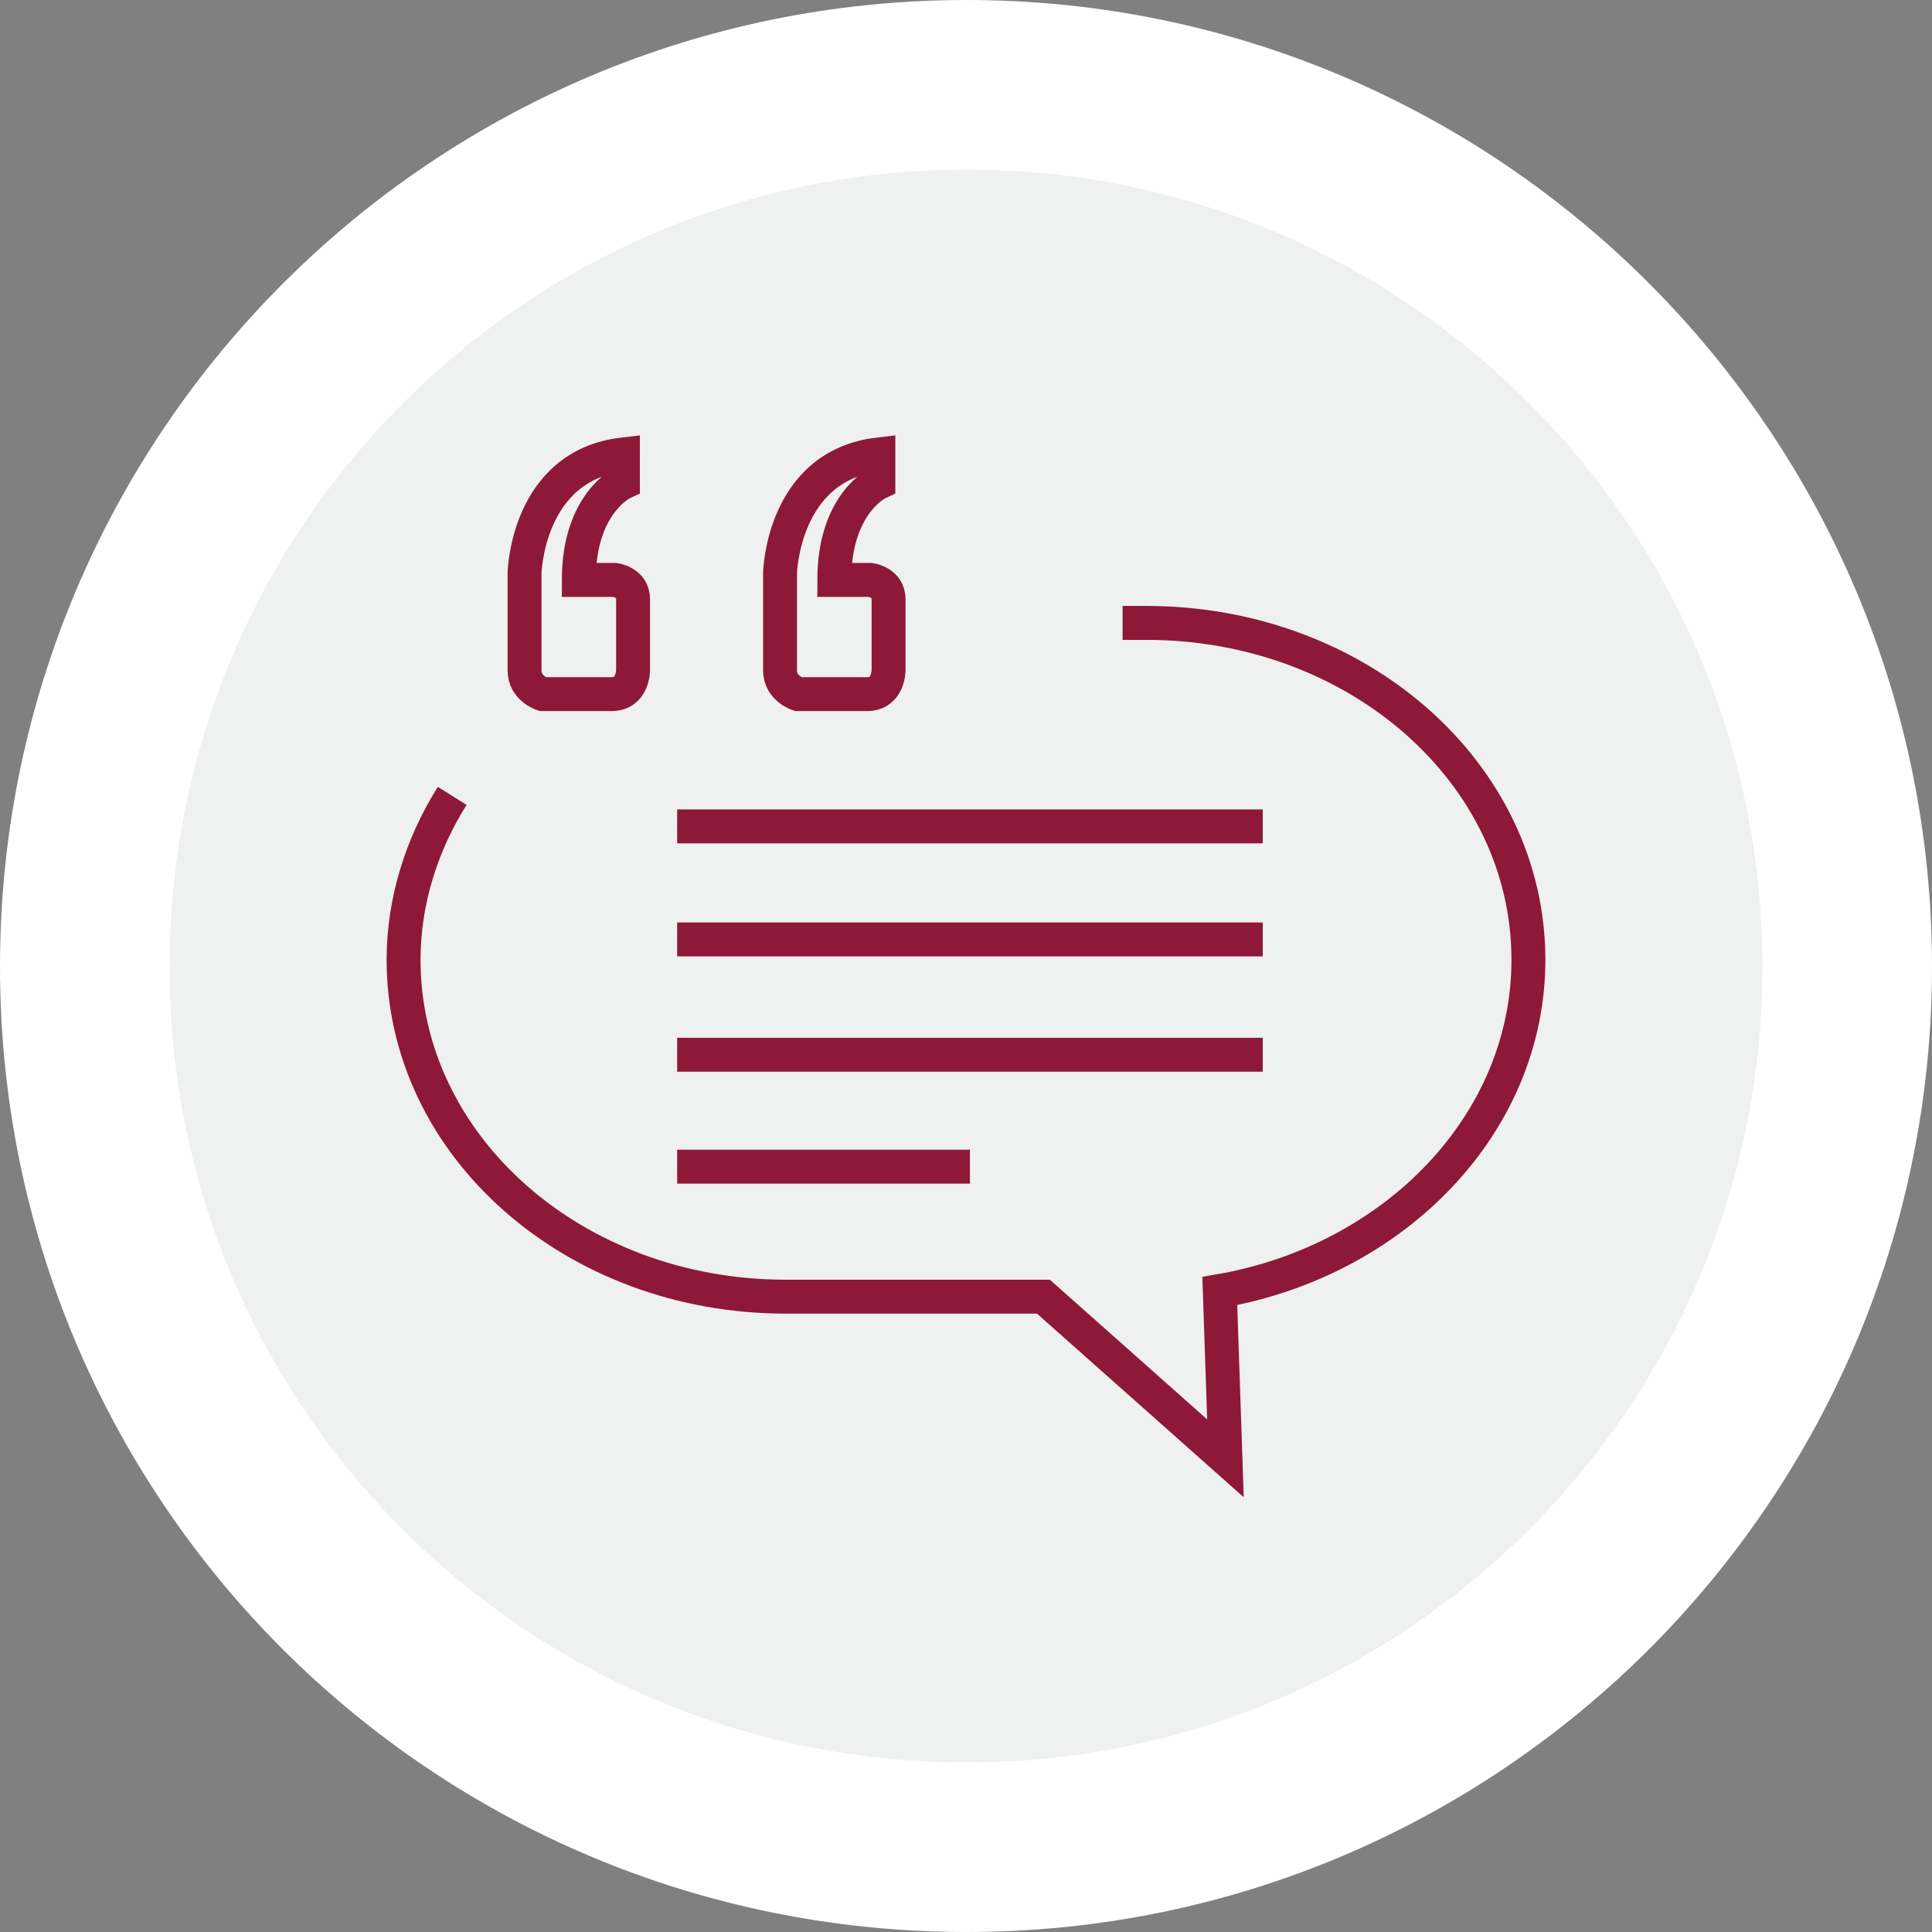 <?xml version="1.0" encoding="UTF-8"?>
<svg id="Layer_1" data-name="Layer 1" xmlns="http://www.w3.org/2000/svg" viewBox="0 0 17.09 17.09">
  <rect x="0" y="0" width="17.09" height="17.09" fill="#808080" stroke="none"/>
  <defs>
    <style>
      .cls-1 {
        fill: #eff0f0;
      }

      .cls-2 {
        stroke: #8e1837;
        stroke-width: .3px;
      }

      .cls-2, .cls-3 {
        fill: none;
      }

      .cls-3 {
        stroke: #fff;
        stroke-width: 1.5px;
      }
    </style>
  </defs>
  <path class="cls-1" d="m8.55,16.34c4.3,0,7.79-3.49,7.79-7.79S12.85.75,8.55.75.75,4.24.75,8.55s3.49,7.79,7.8,7.79"/>
  <path class="cls-3" d="m8.55,16.34c4.3,0,7.79-3.49,7.79-7.79S12.85.75,8.55.75.75,4.24.75,8.55s3.49,7.79,7.8,7.79Z"/>
  <path class="cls-2" d="m4,7.04c-.27.43-.43.93-.43,1.45,0,1.65,1.51,2.98,3.38,2.98h2.28l1.61,1.43-.05-1.48c1.55-.27,2.73-1.48,2.73-2.93,0-1.65-1.51-2.98-3.38-2.98-.07,0-.14,0-.21,0"/>
  <line class="cls-2" x1="5.99" y1="7.31" x2="11.17" y2="7.31"/>
  <line class="cls-2" x1="5.99" y1="8.31" x2="11.17" y2="8.31"/>
  <line class="cls-2" x1="5.99" y1="9.33" x2="11.17" y2="9.33"/>
  <line class="cls-2" x1="5.99" y1="10.32" x2="8.58" y2="10.32"/>
  <path class="cls-2" d="m5.13,5.13h.31s.16.02.16.17v.63s0,.21-.19.21h-.61s-.16-.05-.16-.21v-.86s.02-.95.87-1.05v.25s-.39.18-.39.86Z"/>
  <path class="cls-2" d="m7.39,5.13h.31s.16.02.16.17v.63s0,.21-.19.21h-.61s-.16-.05-.16-.21v-.86s.02-.95.87-1.05v.25s-.39.18-.39.86Z"/>
</svg>
